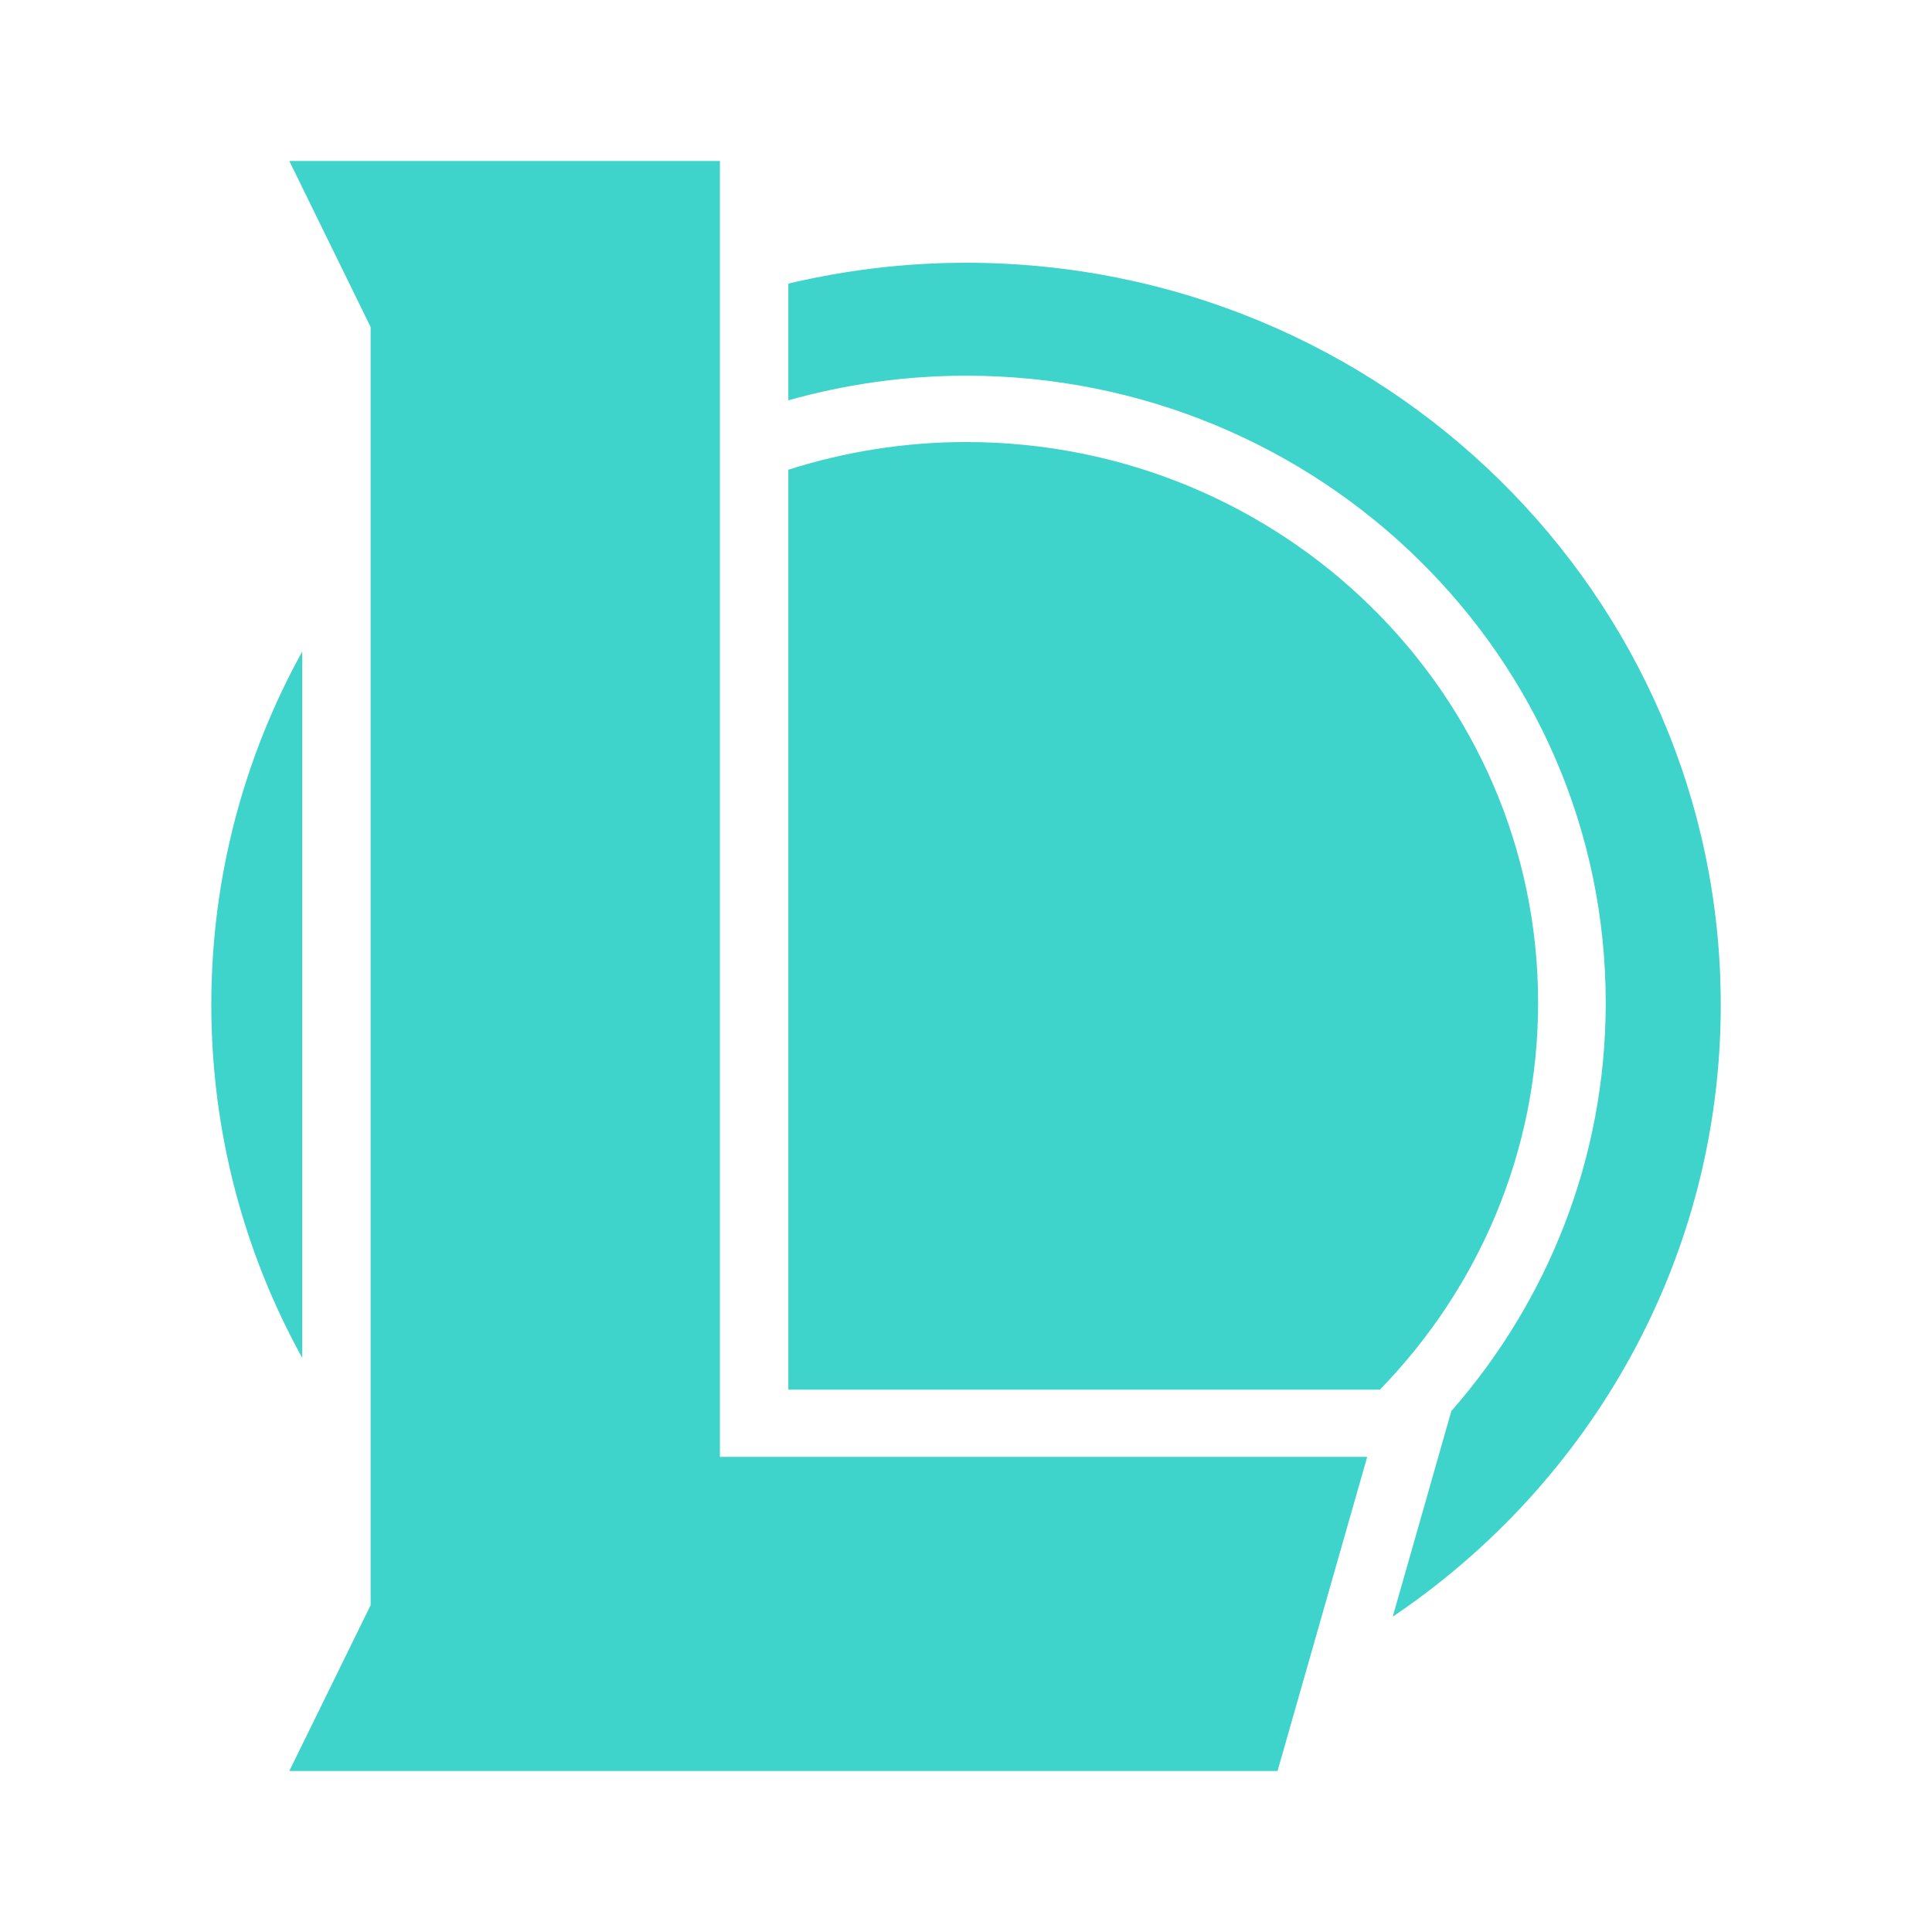 <svg width="24" height="24" viewBox="0 0 24 24" fill="none" xmlns="http://www.w3.org/2000/svg">
<path d="M3.754 8.094C3.034 9.398 2.625 10.892 2.625 12.48C2.625 14.068 3.034 15.563 3.754 16.868V8.094Z" fill="#3ED3CB"/>
<path d="M12 3.264C11.239 3.264 10.501 3.356 9.793 3.523V4.973C10.494 4.776 11.234 4.667 12 4.667C16.389 4.667 19.947 8.154 19.947 12.457C19.947 14.394 19.223 16.166 18.029 17.529L17.301 20.083C19.762 18.423 21.376 15.637 21.376 12.482C21.375 7.39 17.178 3.264 12 3.264Z" fill="#3ED3CB"/>
<path d="M9.793 17.263H17.141C18.358 16.013 19.107 14.32 19.107 12.457C19.107 8.609 15.925 5.491 12 5.491C11.229 5.491 10.489 5.614 9.793 5.835V17.263Z" fill="#3ED3CB"/>
<path d="M8.943 2H3.594L4.604 4.062V19.94L3.594 22H15.87L16.984 18.098H8.943V2Z" fill="#3ED3CB"/>
</svg>
